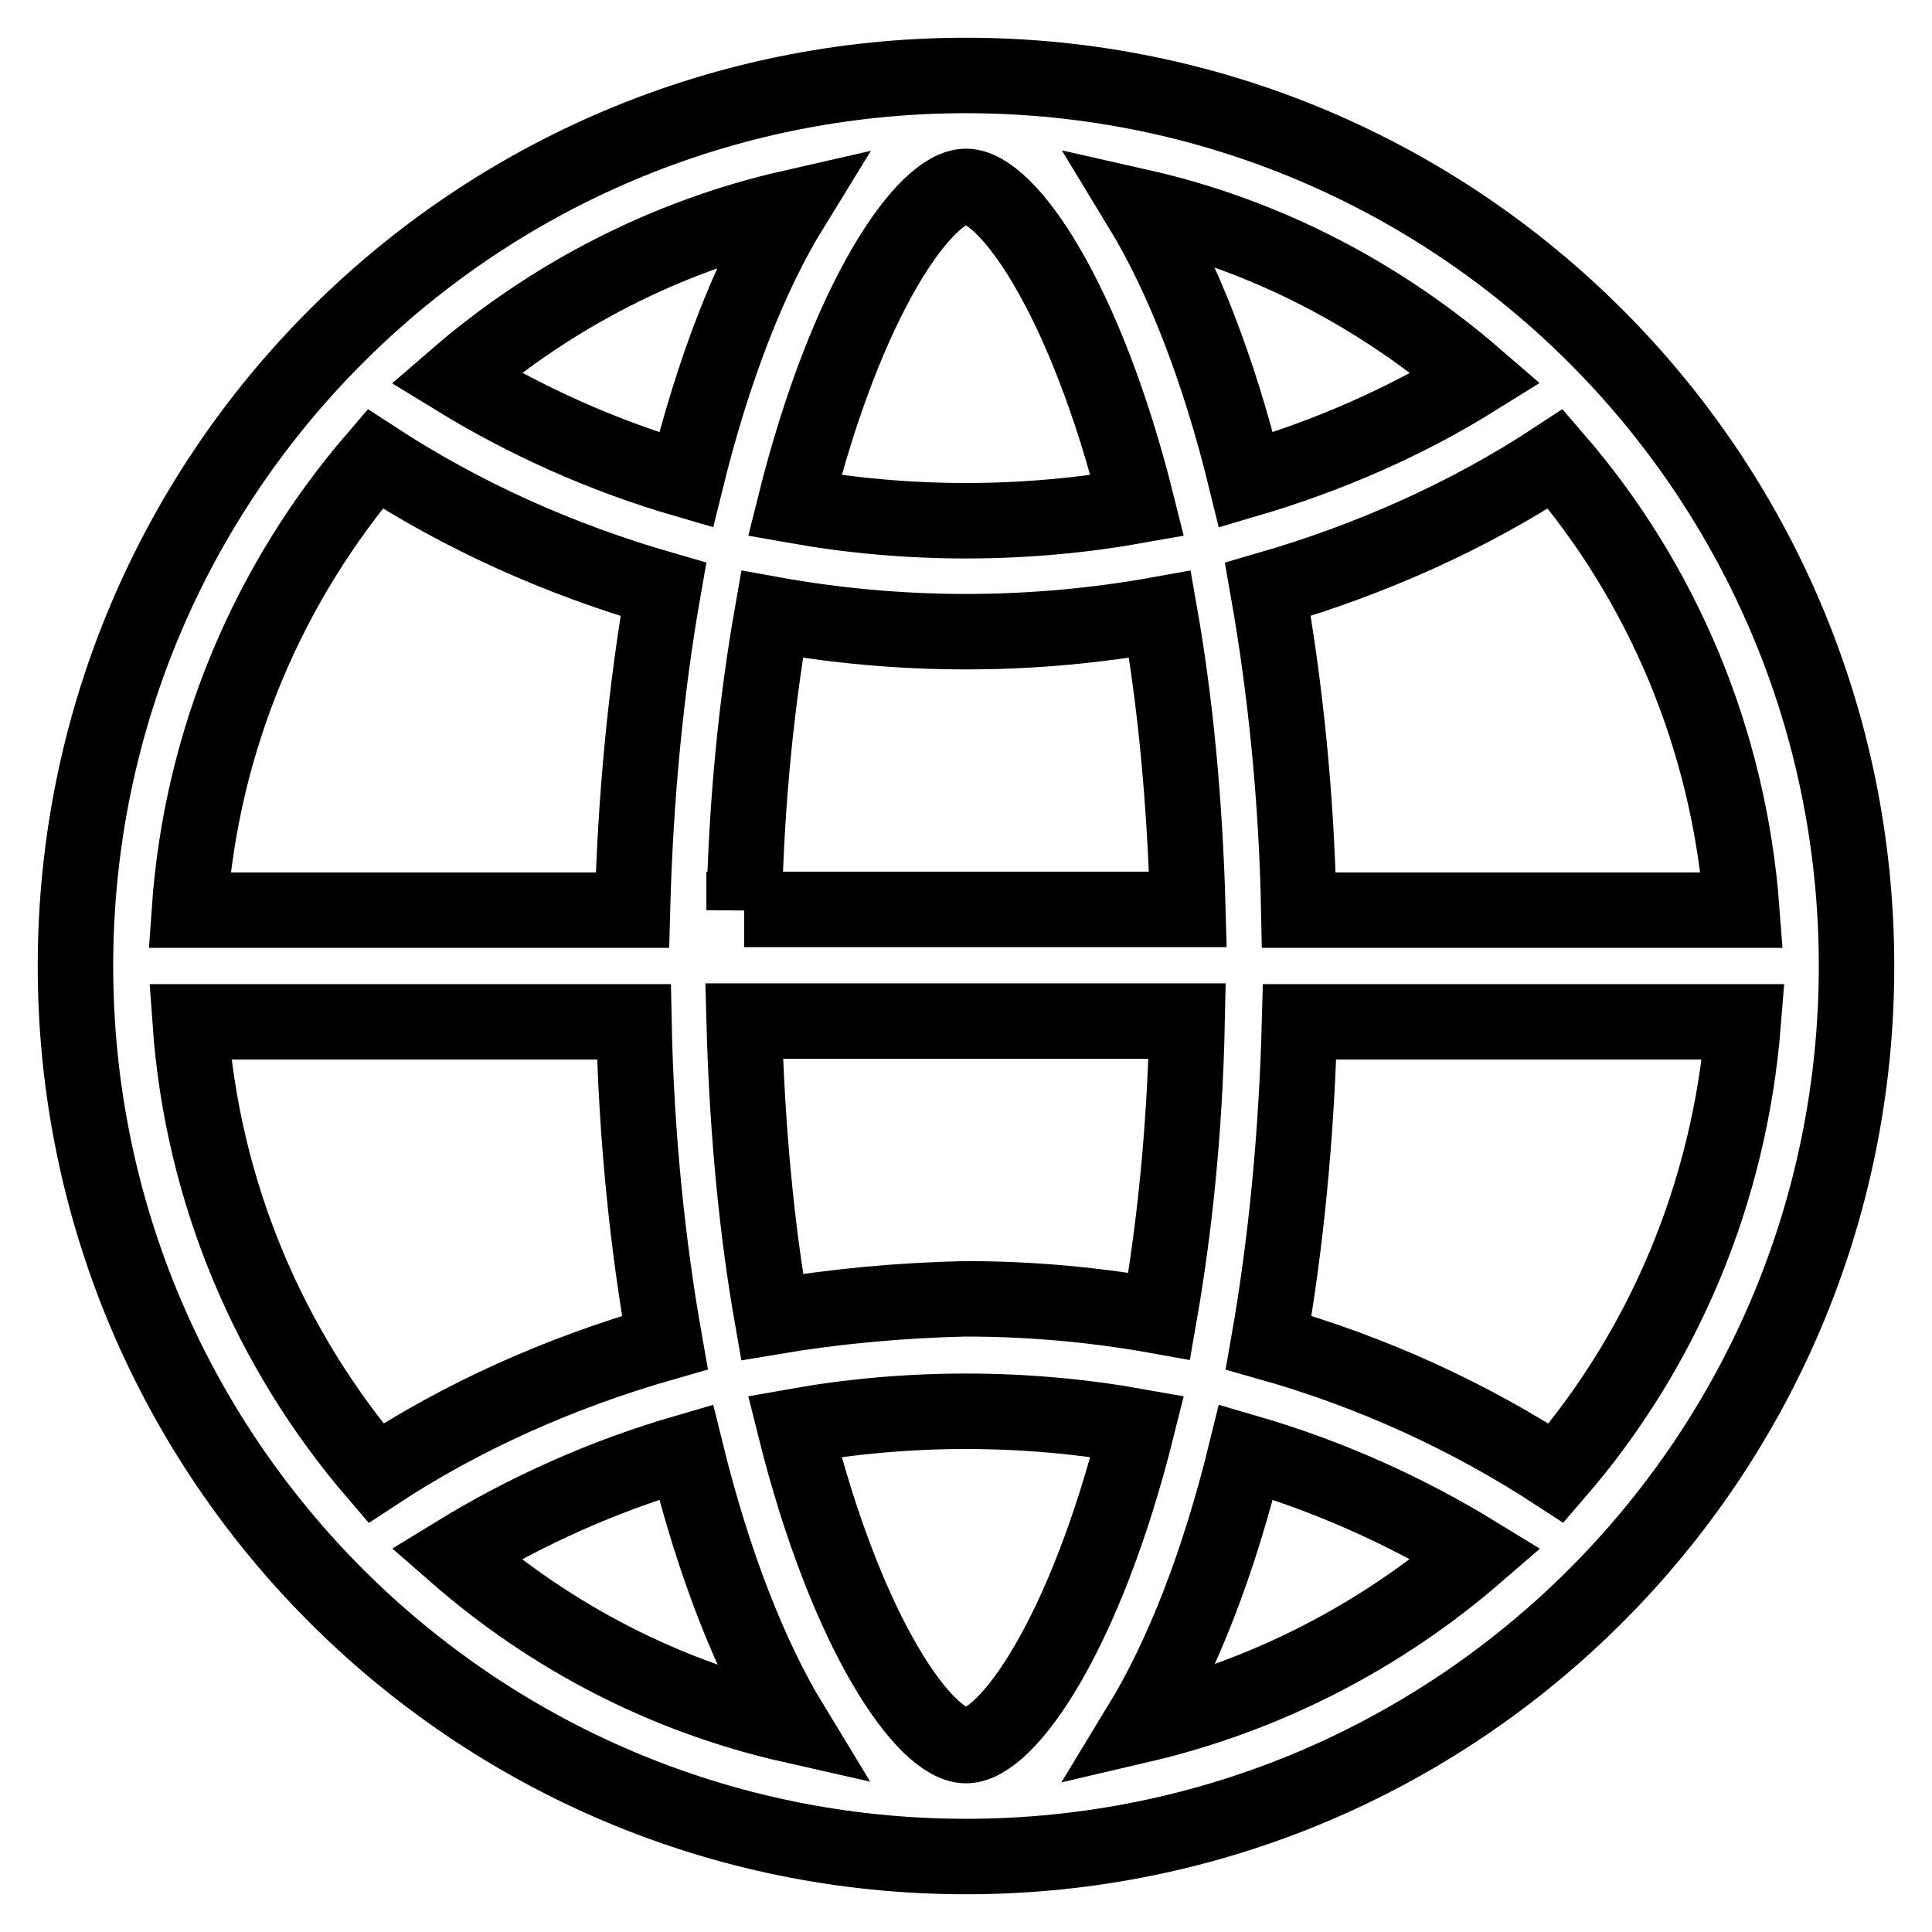 <?xml version="1.0" encoding="utf-8"?>
<!-- Svg Vector Icons : http://www.onlinewebfonts.com/icon -->
<!DOCTYPE svg PUBLIC "-//W3C//DTD SVG 1.1//EN" "http://www.w3.org/Graphics/SVG/1.1/DTD/svg11.dtd">
<svg version="1.1" xmlns="http://www.w3.org/2000/svg" xmlns:xlink="http://www.w3.org/1999/xlink" x="0px" y="0px" viewBox="0 0 256 256" enable-background="new 0 0 256 256" xml:space="preserve">
<g> <path stroke-width="10" fill-opacity="0" stroke="#000000"  d="M128,10C62.8,10,10,62.8,10,128c0,65.2,52.8,118,118,118c65.2,0,118-52.8,118-118C246,62.8,193.2,10,128,10 z M128,69c-7.8,0-15.4-0.7-22.7-2c6.9-27.7,17.3-42.3,22.7-42.3s15.8,14.6,22.7,42.3C143.4,68.3,135.8,69,128,69z M165.1,63.6 c-3.6-14.7-8.4-27-14-36.2c16.8,3.8,31.9,11.8,44.5,22.7C186.3,55.9,176,60.4,165.1,63.6z M90.9,63.6c-11-3.2-21.2-7.8-30.5-13.5 C73,39.2,88.2,31.3,104.9,27.5C99.3,36.6,94.5,49,90.9,63.6z M172.1,120.6c-0.3-15.1-1.8-29.5-4.1-42.5c13.8-4,26.7-9.8,38.1-17.3 c14.1,16.3,23,37.1,24.7,59.8H172.1z M25.1,120.6c1.6-22.8,10.6-43.5,24.6-59.8c11.5,7.5,24.3,13.3,38.2,17.3 c-2.3,13.1-3.7,27.4-4.1,42.5H25.1z M98.6,120.6c0.3-14.7,1.7-27.8,3.7-39.2c8.3,1.5,16.9,2.3,25.7,2.3c8.8,0,17.4-0.8,25.7-2.3 c2,11.4,3.3,24.5,3.7,39.1H98.6z M206.2,195.2c-11.5-7.5-24.3-13.4-38.1-17.3c2.3-13.1,3.7-27.4,4.1-42.5h58.8 C229.2,158.2,220.3,178.9,206.2,195.2L206.2,195.2z M102.3,174.5c-2-11.4-3.3-24.5-3.7-39.2h58.7c-0.3,14.6-1.7,27.7-3.7,39.1 c-8.3-1.5-16.9-2.3-25.7-2.3C119.2,172.3,110.6,173.1,102.3,174.5z M49.8,195.2c-14-16.3-23-37.1-24.6-59.8h58.8 c0.3,15.1,1.8,29.5,4.1,42.5C74.1,181.9,61.2,187.7,49.8,195.2z M128,231.3c-5.4,0-15.8-14.6-22.7-42.3c7.3-1.3,14.9-2,22.7-2 c7.8,0,15.4,0.7,22.7,2C143.8,216.7,133.4,231.3,128,231.3z M151.1,228.6c5.6-9.2,10.4-21.5,14-36.2c11,3.2,21.2,7.8,30.5,13.5 C183,216.8,167.8,224.7,151.1,228.6z M104.9,228.6c-16.8-3.8-31.9-11.7-44.5-22.7c9.3-5.7,19.5-10.3,30.5-13.5 C94.5,207,99.3,219.4,104.9,228.6z"/></g>
</svg>